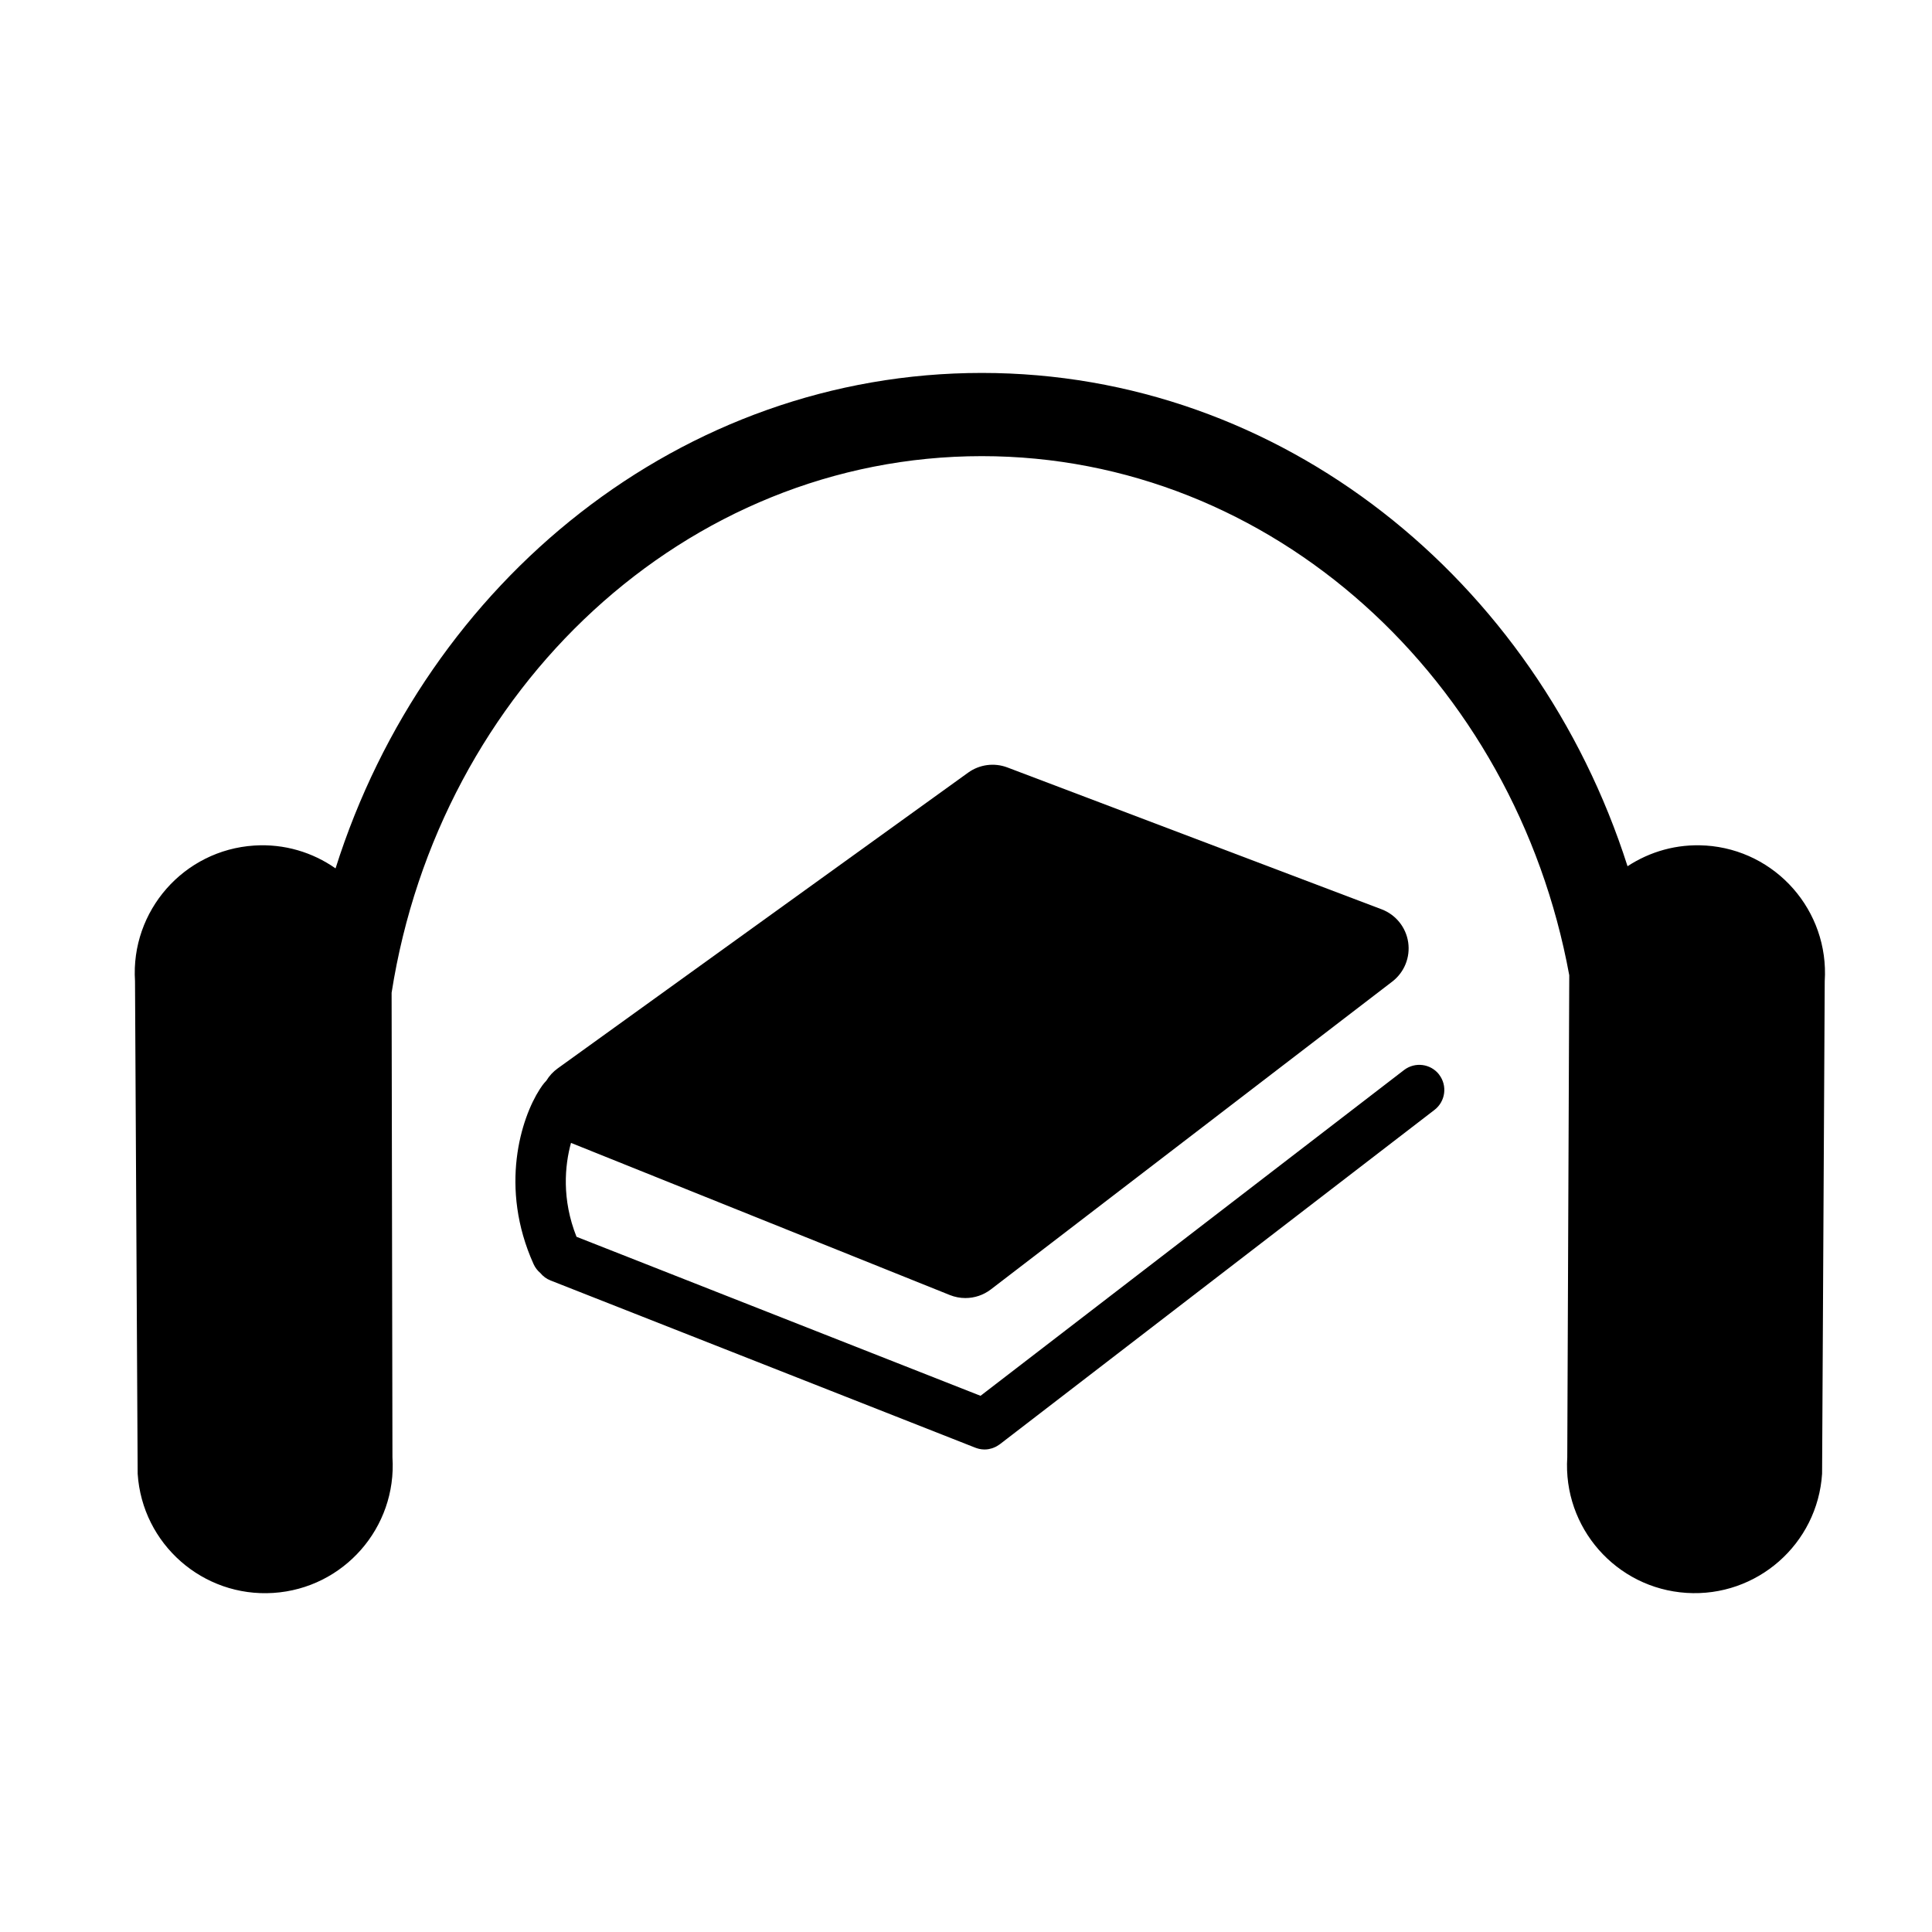 <?xml version="1.0" encoding="UTF-8"?>
<!-- Uploaded to: SVG Repo, www.svgrepo.com, Generator: SVG Repo Mixer Tools -->
<svg fill="#000000" width="800px" height="800px" version="1.1" viewBox="144 144 512 512" xmlns="http://www.w3.org/2000/svg">
 <g>
  <path d="m525.4 428.79c-2.238-2.91-6.41-3.453-9.32-1.215l-112.23 86.328-107.07-42.145c-3.949-9.938-3.106-18.895-1.461-24.879l100.4 40.32c1.332 0.535 2.734 0.797 4.125 0.797 2.402 0 4.777-0.781 6.742-2.285l106.38-81.582c3.188-2.445 4.801-6.426 4.219-10.402-0.586-3.977-3.277-7.324-7.035-8.75l-99.18-37.594c-3.477-1.316-7.387-0.805-10.402 1.371l-108.78 78.387c-1.227 0.883-2.234 1.988-2.992 3.238-0.832 0.855-1.406 1.734-1.742 2.258-4.934 7.637-10.832 25.996-1.648 46.367 0.426 0.941 1.047 1.734 1.793 2.359 0.695 0.852 1.613 1.547 2.711 1.977l112.56 44.312c0.043 0.02 0.082 0.027 0.125 0.043 0.09 0.031 0.18 0.062 0.273 0.094 0.145 0.047 0.289 0.09 0.43 0.125 0.074 0.02 0.148 0.035 0.223 0.055 0.18 0.039 0.363 0.066 0.543 0.094 0.047 0.004 0.09 0.016 0.137 0.02 0.234 0.023 0.469 0.043 0.703 0.043 0.348 0 0.688-0.031 1.027-0.082 0.117-0.02 0.23-0.055 0.344-0.078 0.219-0.047 0.434-0.094 0.645-0.16 0.137-0.043 0.273-0.105 0.406-0.156 0.188-0.074 0.375-0.148 0.555-0.238 0.125-0.062 0.246-0.137 0.371-0.211 0.188-0.109 0.371-0.227 0.547-0.352 0.051-0.035 0.105-0.062 0.156-0.102l115.21-88.625c2.91-2.25 3.453-6.422 1.219-9.332z"/>
  <path d="m595.99 368.08c-7.606-0.496-14.762 1.605-20.676 5.481-24.262-75.938-91.773-130.73-171.11-130.73-79.527 0-147.18 55.074-171.28 131.3-6.074-4.254-13.578-6.574-21.562-6.051-18.648 1.207-32.785 17.297-31.582 35.941l0.703 130.54c1.207 18.648 17.301 32.785 35.938 31.582 18.648-1.199 32.793-17.301 31.582-35.941l-0.223-123.12c12.637-80.598 77.945-142.2 156.42-142.2 76.977 0 141.3 59.258 155.67 137.57l-0.527 127.74c-1.199 18.641 12.941 34.742 31.586 35.941s34.742-12.934 35.945-31.582l0.699-130.54c1.195-18.645-12.941-34.742-31.59-35.941z"/>
 </g>
</svg>